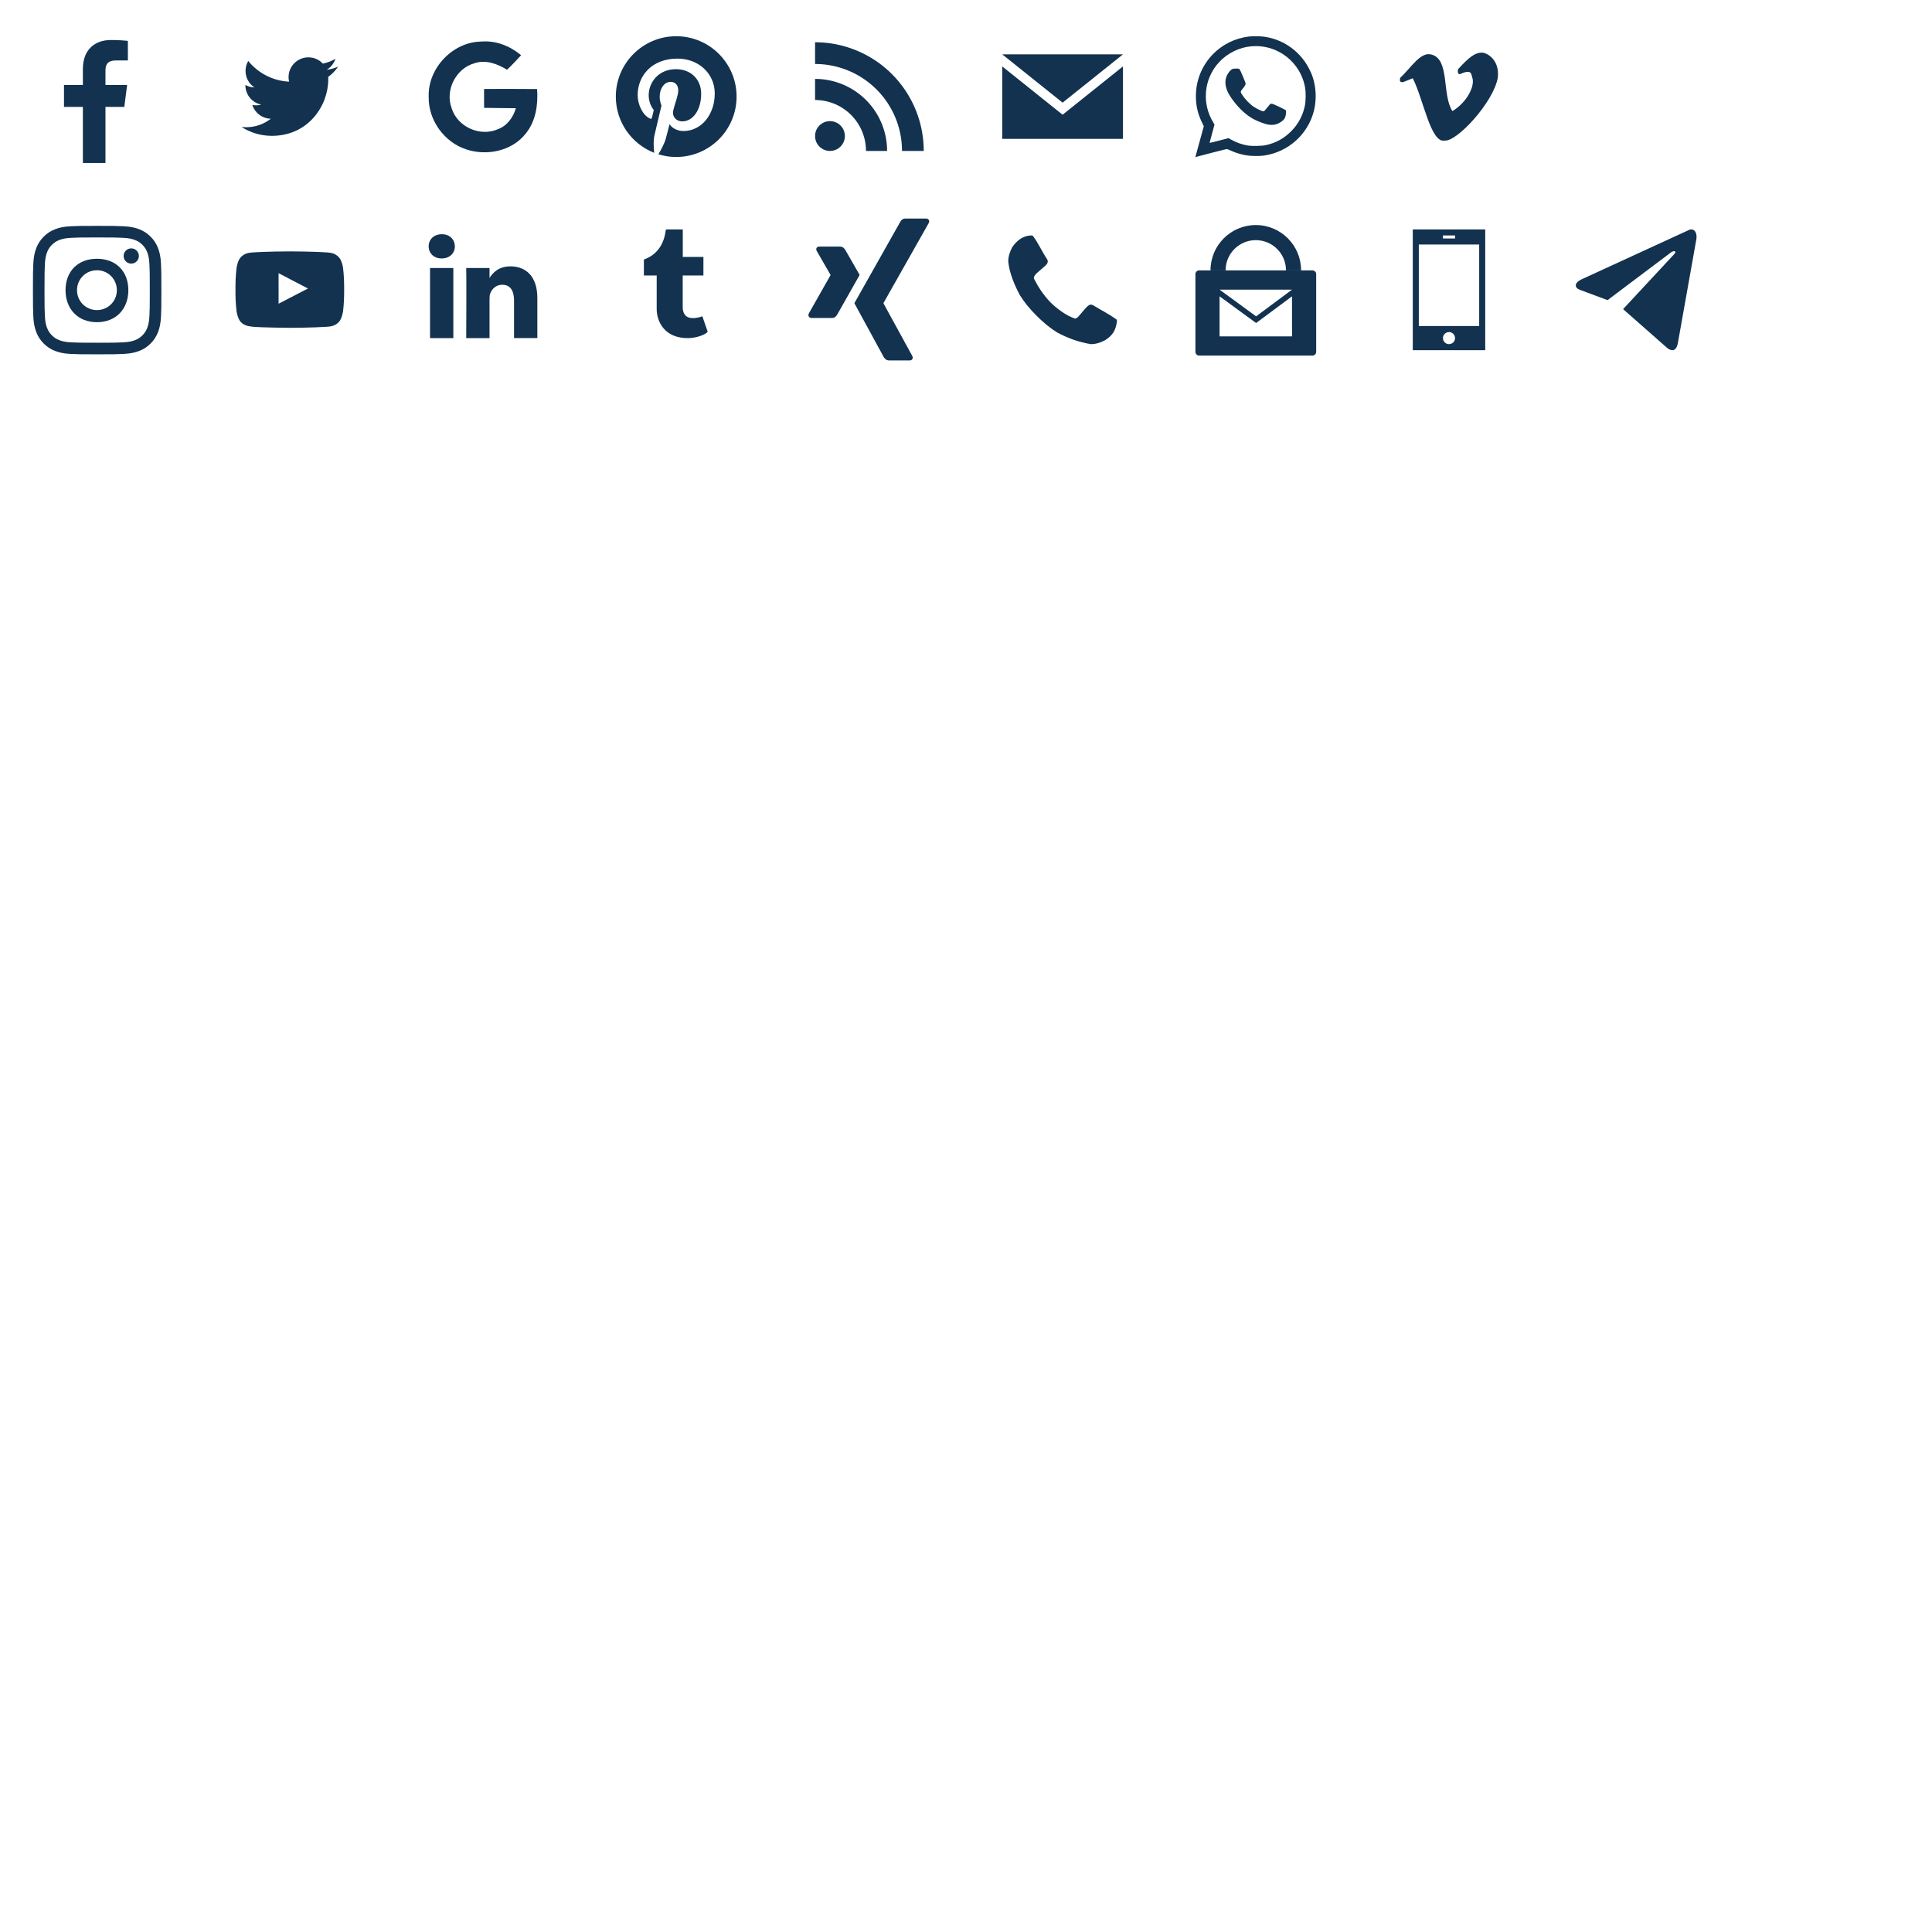 <?xml version="1.0" encoding="UTF-8" standalone="no"?>
<svg
   xmlns:dc="http://purl.org/dc/elements/1.1/"
   xmlns:cc="http://creativecommons.org/ns#"
   xmlns:rdf="http://www.w3.org/1999/02/22-rdf-syntax-ns#"
   xmlns:svg="http://www.w3.org/2000/svg"
   xmlns="http://www.w3.org/2000/svg"
   xmlns:xlink="http://www.w3.org/1999/xlink"
   xmlns:sodipodi="http://sodipodi.sourceforge.net/DTD/sodipodi-0.dtd"
   xmlns:inkscape="http://www.inkscape.org/namespaces/inkscape"
   width="320"
   height="320"
   viewBox="0 0 320 320"
   id="svg2"
   version="1.1"
   inkscape:version="0.92.4 (5da689c313, 2019-01-14)"
   sodipodi:docname="social-icons (1).svg">
  <defs
     id="defs4">
    <clipPath
       id="SVGID_2_">
      <rect
         y="0"
         x="0"
         id="use9"
         width="800"
         height="800" />
    </clipPath>
    <clipPath
       id="SVGID_2_-7">
      <use
         xlink:href="#SVGID_1_"
         overflow="visible"
         id="use9-1" />
    </clipPath>
    <clipPath
       id="SVGID_2_-1">
      <use
         xlink:href="#SVGID_1_"
         overflow="visible"
         id="use9-0" />
    </clipPath>
    <clipPath
       id="SVGID_2_-3">
      <use
         xlink:href="#SVGID_1_"
         overflow="visible"
         id="use9-9" />
    </clipPath>
    <linearGradient
       id="a"
       x1=".667"
       x2=".417"
       y1=".167"
       y2=".75">
      <stop
         offset="0"
         stop-color="#37aee2"
         id="stop875" />
      <stop
         offset="1"
         stop-color="#1e96c8"
         id="stop877" />
    </linearGradient>
    <linearGradient
       id="b"
       x1=".66"
       x2=".851"
       y1=".437"
       y2=".802">
      <stop
         offset="0"
         stop-color="#eff7fc"
         id="stop880" />
      <stop
         offset="1"
         stop-color="#fff"
         id="stop882" />
    </linearGradient>
    <linearGradient
       gradientTransform="translate(32,88)"
       gradientUnits="userSpaceOnUse"
       y2="180"
       y1="40.08"
       x2="100.08"
       x1="160.08"
       id="a-8">
      <stop
         id="stop875-2"
         stop-color="#37aee2"
         offset="0" />
      <stop
         id="stop877-9"
         stop-color="#1e96c8"
         offset="1" />
    </linearGradient>
    <linearGradient
       gradientUnits="userSpaceOnUse"
       gradientTransform="matrix(0.167,0,0,0.167,150.98,146.207)"
       y2="174.66"
       y1="131.039"
       x2="146.503"
       x1="123.677"
       id="b-8">
      <stop
         id="stop880-2"
         stop-color="#eff7fc"
         offset="0" />
      <stop
         id="stop882-0"
         stop-color="#fff"
         offset="1" />
    </linearGradient>
    <pattern
       y="0"
       x="0"
       height="6"
       width="6"
       patternUnits="userSpaceOnUse"
       id="EMFhbasepattern" />
  </defs>
  <sodipodi:namedview
     id="base"
     pagecolor="#000000"
     bordercolor="#666666"
     borderopacity="1.0"
     inkscape:pageopacity="0"
     inkscape:pageshadow="2"
     inkscape:zoom="4.296197"
     inkscape:cx="226.72973"
     inkscape:cy="299.61849"
     inkscape:document-units="px"
     inkscape:current-layer="g911"
     showgrid="true"
     units="px"
     inkscape:window-width="1440"
     inkscape:window-height="847"
     inkscape:window-x="130"
     inkscape:window-y="55"
     inkscape:window-maximized="0"
     borderlayer="false"
     objecttolerance="1"
     showborder="true"
     inkscape:document-rotation="0">
    <inkscape:grid
       type="xygrid"
       id="grid8068"
       empspacing="4" />
    <inkscape:grid
       type="xygrid"
       id="grid8070"
       empspacing="16" />
  </sodipodi:namedview>
  <g
     inkscape:label="Ebene 1"
     inkscape:groupmode="layer"
     id="layer1"
     transform="translate(0,-732.362)">
    <path
       d="m 56,743.399 c -0.589,0.261 -1.221,0.438 -1.885,0.517 0.678,-0.406 1.198,-1.05 1.443,-1.816 -0.634,0.376 -1.337,0.649 -2.084,0.796 -0.599,-0.638 -1.452,-1.037 -2.396,-1.037 -1.813,0 -3.283,1.47 -3.283,3.282 0,0.257 0.029,0.508 0.085,0.748 -2.728,-0.137 -5.147,-1.444 -6.766,-3.429 -0.283,0.485 -0.444,1.049 -0.444,1.65 0,1.139 0.58,2.143 1.46,2.732 -0.538,-0.016 -1.044,-0.165 -1.487,-0.411 -1.99e-4,0.015 -2.99e-4,0.027 -2.99e-4,0.041 0,1.591 1.132,2.918 2.633,3.219 -0.275,0.076 -0.565,0.116 -0.865,0.116 -0.212,0 -0.417,-0.021 -0.618,-0.06 0.418,1.304 1.63,2.254 3.066,2.28 -1.123,0.88 -2.539,1.405 -4.077,1.405 -0.265,0 -0.526,-0.013 -0.783,-0.045 1.453,0.932 3.178,1.475 5.032,1.475 6.038,0 9.34,-5.002 9.34,-9.34 0,-0.142 -0.003,-0.284 -0.009,-0.424 0.641,-0.463 1.198,-1.041 1.638,-1.699"
       style="fill:#123250;fill-opacity:1;fill-rule:nonzero;stroke:none"
       id="path14"
       inkscape:connector-curvature="0" />
    <path
       d="m 112,738.363 c -5.523,0 -10,4.477 -10,9.999 0,4.236 2.636,7.855 6.356,9.312 -0.087,-0.791 -0.166,-2.005 0.035,-2.869 0.182,-0.78 1.173,-4.971 1.173,-4.971 0,0 -0.299,-0.599 -0.299,-1.484 0,-1.391 0.806,-2.429 1.809,-2.429 0.853,0 1.265,0.641 1.265,1.409 0,0.858 -0.546,2.141 -0.828,3.329 -0.236,0.996 0.499,1.807 1.481,1.807 1.777,0 3.144,-1.874 3.144,-4.579 0,-2.394 -1.72,-4.068 -4.177,-4.068 -2.845,0 -4.515,2.134 -4.515,4.339 0,0.86 0.331,1.781 0.744,2.282 0.082,0.099 0.094,0.186 0.069,0.287 -0.076,0.316 -0.245,0.995 -0.278,1.134 -0.044,0.183 -0.145,0.222 -0.334,0.134 -1.249,-0.582 -2.03,-2.408 -2.03,-3.874 0,-3.154 2.292,-6.051 6.607,-6.051 3.469,0 6.165,2.471 6.165,5.775 0,3.446 -2.173,6.22 -5.189,6.22 -1.013,0 -1.966,-0.526 -2.292,-1.148 0,0 -0.501,1.909 -0.623,2.377 -0.226,0.869 -0.835,1.957 -1.243,2.622 0.936,0.29 1.93,0.446 2.961,0.446 5.523,0 10,-4.477 10,-10 0,-5.522 -4.477,-9.999 -10,-9.999"
       style="fill:#123250;fill-opacity:1;fill-rule:nonzero;stroke:none"
       id="path16"
       inkscape:connector-curvature="0" />
    <path
       inkscape:connector-curvature="0"
       style="fill:#123250"
       id="f"
       d="M 17.468,759.361 V 750.067 H 20.588 l 0.467,-3.622 h -3.587 v -2.312 c 0,-1.048 0.291,-1.763 1.795,-1.763 h 1.918 v -3.239 c -0.332,-0.044 -1.47,-0.143 -2.795,-0.143 -2.765,0 -4.659,1.687 -4.659,4.787 v 2.671 H 10.6 v 3.622 h 3.128 v 9.294 h 3.74 z" />
    <path
       d="m 71.006,748.415 c -0.18,-4.736 3.969,-9.113 8.709,-9.17 2.416,-0.206 4.767,0.733 6.595,2.263 -0.75,0.824 -1.513,1.64 -2.329,2.403 -1.609,-0.978 -3.548,-1.724 -5.429,-1.062 -3.035,0.864 -4.872,4.447 -3.749,7.416 0.93,3.1 4.701,4.802 7.657,3.499 1.531,-0.548 2.539,-1.96 2.982,-3.478 -1.754,-0.034 -3.508,-0.013 -5.262,-0.061 -0.004,-1.044 -0.009,-2.083 -0.004,-3.127 2.925,-0.01 5.854,-0.014 8.784,0.014 0.18,2.557 -0.197,5.293 -1.859,7.345 -2.276,2.93 -6.481,3.789 -9.902,2.64 -3.631,-1.193 -6.271,-4.85 -6.192,-8.683"
       style="fill:#123250;fill-opacity:1;fill-rule:nonzero;stroke:none"
       id="path46"
       inkscape:connector-curvature="0" />
    <circle
       style="fill:#123250"
       cx="137.469"
       cy="754.894"
       r="2.469"
       id="circle26" />
    <path
       inkscape:connector-curvature="0"
       style="fill:#123250"
       d="m 146.931,757.362 h -3.497 A 8.434,8.434 0 0 0 135,748.928 v -3.497 a 11.931,11.931 0 0 1 11.931,11.931 z"
       id="path28" />
    <path
       inkscape:connector-curvature="0"
       style="fill:#123250"
       d="M 149.4,757.362 A 14.4,14.4 0 0 0 135,742.962 v -3.6 a 18,18 0 0 1 18,18 z"
       id="path30" />
    <path
       style="fill:#123250;fill-opacity:1;fill-rule:evenodd;stroke:none;stroke-width:1px;stroke-linecap:butt;stroke-linejoin:miter;stroke-opacity:1"
       d="m 166,741.362 h 20 v 0 l -10,8 z"
       id="path8176"
       inkscape:connector-curvature="0"
       sodipodi:nodetypes="ccccc" />
    <path
       d="m 46.143,782.667 -8e-4,-5.057 4.864,2.537 z m 10.679,-5.933 c 0,0 -0.176,-1.241 -0.716,-1.787 -0.684,-0.716 -1.452,-0.72 -1.803,-0.763 -2.519,-0.182 -6.297,-0.182 -6.297,-0.182 h -0.009 c 0,0 -3.778,0 -6.297,0.182 -0.352,0.047 -1.119,0.05 -1.803,0.763 -0.54,0.547 -0.715,1.787 -0.715,1.787 0,0 -0.18,1.456 -0.18,2.913 v 1.365 c 0,1.456 0.18,2.913 0.18,2.913 0,0 0.176,1.24 0.715,1.787 0.685,0.717 1.584,0.693 1.985,0.769 1.44,0.138 6.12,0.181 6.12,0.181 0,0 3.782,-0.01 6.301,-0.189 0.352,-0.047 1.119,-0.05 1.803,-0.761 0.54,-0.547 0.716,-1.787 0.716,-1.787 0,0 0.18,-1.456 0.18,-2.913 v -1.365 c 0,-1.456 -0.18,-2.913 -0.18,-2.913"
       style="fill:#123250;fill-opacity:1;fill-rule:nonzero;stroke:none"
       id="path620"
       inkscape:connector-curvature="0" />
    <path
       d="m 75.087,788.362 v -11.609 h -3.859 v 11.609 z m -1.929,-13.194 c 1.346,0 2.183,-0.891 2.183,-2.006 -0.025,-1.139 -0.837,-2.006 -2.158,-2.006 -1.32,0 -2.183,0.867 -2.183,2.006 0,1.114 0.837,2.006 2.132,2.006 h 0.025 z"
       style="fill:#123250;fill-opacity:1;fill-rule:evenodd;stroke:none"
       id="path28-1"
       inkscape:connector-curvature="0" />
    <path
       d="m 77.222,788.362 h 3.859 v -6.483 c 0,-0.347 0.025,-0.694 0.127,-0.942 0.279,-0.693 0.914,-1.411 1.98,-1.411 1.396,0 1.955,1.065 1.955,2.625 v 6.21 H 89 v -6.656 c 0,-3.566 -1.904,-5.225 -4.442,-5.225 -2.082,0 -2.995,1.163 -3.503,1.956 h 0.026 v -1.684 h -3.859 c 0.051,1.089 0,11.609 0,11.609 z"
       style="fill:#123250;fill-opacity:1;fill-rule:evenodd;stroke:none"
       id="path30-6"
       inkscape:connector-curvature="0" />
    <path
       inkscape:connector-curvature="0"
       style="fill:#123250;fill-opacity:1"
       d="m 114.846,785.051 c -1.472,0.038 -1.757,-1.012 -1.769,-1.775 v -5.29 h 3.431 v -3.066 h -3.417 v -4.557 h -2.694 c -0.044,0 -0.121,0.038 -0.132,0.135 -0.158,1.403 -0.829,3.867 -3.618,4.851 v 2.638 h 2.123 v 5.569 c 0,2.014 1.256,4.874 5.261,4.807 1.352,-0.023 2.853,-0.577 3.185,-1.054 l -0.885,-2.567 c -0.342,0.159 -0.996,0.298 -1.485,0.311 z"
       id="path7"
       sodipodi:nodetypes="cccccccsccccscccc" />
    <path
       d="m 135.721,773.203 c -0.204,0 -0.376,0.072 -0.462,0.212 -0.089,0.145 -0.075,0.331 0.019,0.52 l 2.292,3.967 c 0.004,0.01 0.004,0.012 0,0.019 l -3.601,6.355 c -0.094,0.187 -0.089,0.375 0,0.52 0.086,0.14 0.239,0.231 0.443,0.231 h 3.389 c 0.507,0 0.751,-0.342 0.924,-0.655 0,0 3.522,-6.229 3.659,-6.471 -0.014,-0.022 -2.33,-4.063 -2.33,-4.063 -0.169,-0.3 -0.424,-0.635 -0.944,-0.635 z"
       style="fill:#123250;fill-opacity:1;fill-rule:nonzero;stroke:none"
       id="path19359"
       inkscape:connector-curvature="0"
       sodipodi:nodetypes="sccccccsscccss" />
    <path
       inkscape:connector-curvature="0"
       d="m 149.96,768.562 c -0.506,0 -0.726,0.319 -0.907,0.646 0,0 -7.302,12.949 -7.542,13.374 0.012,0.023 4.816,8.835 4.816,8.835 0.168,0.3 0.428,0.645 0.947,0.645 h 3.385 c 0.204,0 0.364,-0.077 0.45,-0.216 0.09,-0.145 0.088,-0.336 -0.007,-0.524 l -4.778,-8.73 c -0.004,-0.01 -0.004,-0.015 0,-0.022 l 7.504,-13.268 c 0.094,-0.187 0.096,-0.378 0.007,-0.523 -0.086,-0.139 -0.246,-0.216 -0.451,-0.216 h -3.424 z"
       style="fill:#123250;fill-opacity:1;fill-rule:nonzero;stroke:none"
       id="path19375" />
    <path
       style="fill:#123250;fill-opacity:1;fill-rule:evenodd;stroke:none;stroke-width:0.2;stroke-linecap:butt;stroke-linejoin:miter;stroke-miterlimit:4;stroke-dasharray:none;stroke-opacity:1"
       d="m 234,770.362 v 20 h 12 v -20 z m 5,1 h 2 v 0.5 h -2 z m -4,1.5 h 10 v 13.5 h -10 z m 5,14.5 c 0.552,0 1,0.448 1,1 0,0.552 -0.448,1 -1,1 -0.552,0 -1,-0.448 -1,-1 0,-0.552 0.448,-1 1,-1 z"
       id="path8242"
       inkscape:connector-curvature="0"
       sodipodi:nodetypes="cccccccccccccccsssss" />
    <path
       style="fill:#123250;fill-opacity:1;fill-rule:evenodd;stroke:none;stroke-width:1px;stroke-linecap:butt;stroke-linejoin:miter;stroke-opacity:1"
       d="m 166,755.362 v -12 l 10,8 10,-8 v 12 z"
       id="path8085"
       inkscape:connector-curvature="0" />
    <path
       style="fill:#123250;stroke-width:0.048"
       d="m 198.01,758.29 c 0.015,-0.05 0.331,-1.199 0.702,-2.554 l 0.675,-2.464 -0.311,-0.647 c -0.706,-1.47 -1.002,-2.774 -0.998,-4.404 0.01,-3.783 2.165,-7.204 5.597,-8.882 0.933,-0.456 2.087,-0.794 3.172,-0.928 0.572,-0.071 1.847,-0.061 2.449,0.019 2.875,0.383 5.352,1.934 6.991,4.38 0.36,0.537 0.859,1.523 1.067,2.108 0.647,1.823 0.744,3.926 0.268,5.807 -0.98,3.864 -4.185,6.765 -8.165,7.39 -0.808,0.127 -2.254,0.113 -3.063,-0.03 -0.849,-0.149 -1.614,-0.377 -2.35,-0.699 -0.34,-0.149 -0.672,-0.292 -0.738,-0.319 -0.098,-0.04 -0.568,0.069 -2.585,0.599 -1.356,0.356 -2.527,0.663 -2.602,0.681 -0.119,0.029 -0.133,0.022 -0.11,-0.057 z m 11.623,-1.881 c 1.723,-0.374 3.12,-1.153 4.337,-2.42 1.122,-1.167 1.844,-2.56 2.172,-4.192 0.146,-0.728 0.157,-2.199 0.021,-2.942 -0.236,-1.291 -0.736,-2.454 -1.497,-3.484 -2.365,-3.203 -6.649,-4.279 -10.211,-2.566 -1.919,0.923 -3.357,2.449 -4.138,4.392 -0.977,2.431 -0.74,5.203 0.636,7.438 0.11,0.178 0.199,0.348 0.199,0.377 0,0.04 -0.66,2.508 -0.795,2.97 -0.019,0.067 0.121,0.042 0.876,-0.156 0.495,-0.13 1.203,-0.314 1.575,-0.41 l 0.675,-0.174 0.474,0.267 c 0.836,0.471 1.812,0.811 2.771,0.966 0.648,0.105 2.288,0.068 2.904,-0.066 z m 0.327,-3.427 c -0.644,-0.131 -1.887,-0.623 -2.531,-1.002 -1.27,-0.747 -2.475,-1.923 -3.515,-3.429 -1.16,-1.68 -1.253,-3.169 -0.272,-4.347 0.342,-0.411 0.505,-0.483 1.095,-0.483 0.465,0 0.479,0.003 0.591,0.137 0.128,0.152 0.994,2.204 0.994,2.355 0,0.163 -0.22,0.532 -0.524,0.879 -0.348,0.398 -0.361,0.495 -0.116,0.879 0.512,0.805 1.291,1.619 1.998,2.089 0.449,0.299 1.255,0.692 1.501,0.732 0.147,0.024 0.181,0.004 0.394,-0.232 0.128,-0.142 0.371,-0.43 0.539,-0.641 0.295,-0.369 0.313,-0.383 0.501,-0.379 0.144,0.003 0.463,0.132 1.218,0.494 0.563,0.27 1.061,0.524 1.107,0.566 0.156,0.141 0.068,0.915 -0.153,1.348 -0.137,0.269 -0.535,0.602 -0.978,0.819 -0.576,0.281 -1.179,0.351 -1.849,0.215 z"
       id="path1321"
       inkscape:connector-curvature="0" />
    <path
       style="color:#000000;font-style:normal;font-variant:normal;font-weight:normal;font-stretch:normal;font-size:medium;line-height:normal;font-family:sans-serif;text-indent:0;text-align:start;text-decoration:none;text-decoration-line:none;text-decoration-style:solid;text-decoration-color:#000000;letter-spacing:normal;word-spacing:normal;text-transform:none;writing-mode:lr-tb;direction:ltr;baseline-shift:baseline;text-anchor:start;white-space:normal;clip-rule:nonzero;display:inline;overflow:visible;visibility:visible;opacity:1;isolation:auto;mix-blend-mode:normal;color-interpolation:sRGB;color-interpolation-filters:linearRGB;solid-color:#000000;solid-opacity:1;fill:#123250;fill-opacity:1;fill-rule:nonzero;stroke:none;stroke-width:2;stroke-linecap:round;stroke-linejoin:miter;stroke-miterlimit:4;stroke-dasharray:none;stroke-dashoffset:0;stroke-opacity:1;color-rendering:auto;image-rendering:auto;shape-rendering:auto;text-rendering:auto;enable-background:accumulate"
       d="m 16.055,775.22 c -3.135,0 -5.201,2.068 -5.201,5.203 -6e-6,3.135 2.066,5.305 5.201,5.305 3.135,0 5.204,-2.17 5.204,-5.305 -3e-6,-3.135 -2.069,-5.203 -5.204,-5.203 z m 0,1.903 c 1.836,0 3.3,1.464 3.3,3.3 3e-6,1.836 -1.464,3.298 -3.3,3.298 -1.836,0 -3.298,-1.462 -3.298,-3.298 10e-7,-1.836 1.462,-3.3 3.298,-3.3 z"
       id="path4238"
       inkscape:connector-curvature="0"
       sodipodi:nodetypes="ssssssssss" />
    <circle
       style="opacity:1;fill:#123250;fill-opacity:1;stroke:none;stroke-width:2;stroke-linecap:round;stroke-linejoin:miter;stroke-miterlimit:4;stroke-dasharray:none;stroke-opacity:1"
       id="path4240"
       cx="21.739"
       cy="774.763"
       r="1.262" />
    <g
       id="g3"
       transform="matrix(0.024,0,0,-0.024,6.407,789.849)">
      <defs
         id="defs5">
        <rect
           height="800"
           width="800"
           id="SVGID_1_"
           x="0"
           y="0" />
      </defs>
      <clipPath
         id="SVGID_2_-0">
        <use
           id="use9-8"
           overflow="visible"
           xlink:href="#SVGID_1_"
           style="overflow:visible"
           x="0"
           y="0"
           width="100%"
           height="100%" />
      </clipPath>
      <path
         style="fill:#123250;fill-opacity:1;stroke:none;stroke-width:50.101;stroke-opacity:1"
         id="path11-94"
         d="m 400.003,72.068 c 106.804,0 119.451,0.408 161.633,2.332 38.997,1.781 60.178,8.298 74.274,13.774 18.673,7.257 31.996,15.926 45.993,29.923 13.999,13.997 22.669,27.317 29.923,45.99 5.477,14.097 11.993,35.277 13.771,74.275 1.924,42.181 2.332,54.829 2.332,161.636 0,106.807 -0.408,119.457 -2.332,161.636 -1.778,39 -8.295,60.181 -13.771,74.274 -7.254,18.669 -15.924,31.993 -29.923,45.993 -13.997,13.996 -27.32,22.666 -45.993,29.923 -14.097,5.476 -35.277,11.993 -74.274,13.771 -42.175,1.927 -54.82,2.331 -161.633,2.331 -106.815,0 -119.46,-0.404 -161.636,-2.331 -38.997,-1.778 -60.178,-8.296 -74.275,-13.771 -18.669,-7.257 -31.996,-15.927 -45.993,-29.923 -13.996,-14 -22.663,-27.324 -29.92,-45.993 -5.476,-14.094 -11.996,-35.274 -13.774,-74.274 -1.924,-42.179 -2.332,-54.829 -2.332,-161.636 0,-106.807 0.408,-119.455 2.332,-161.636 1.778,-38.998 8.298,-60.178 13.774,-74.275 7.257,-18.672 15.924,-31.993 29.92,-45.99 13.997,-13.997 27.324,-22.666 45.993,-29.923 14.097,-5.476 35.278,-11.994 74.275,-13.774 42.182,-1.924 54.829,-2.332 161.636,-2.332 m 0,-72.071 c -108.636,0 -122.258,0.459 -164.92,2.408 -42.577,1.942 -71.654,8.706 -97.096,18.593 C 111.683,31.22 89.376,44.896 67.14,67.133 44.903,89.37 31.223,111.68 21.004,137.98 11.111,163.429 4.35,192.502 2.408,235.08 0.46,277.746 0.003,291.365 0.003,399.997 c 0,108.636 0.457,122.255 2.405,164.917 1.942,42.58 8.703,71.654 18.596,97.1 10.219,26.303 23.899,48.61 46.136,70.85 22.236,22.237 44.543,35.914 70.847,46.136 25.442,9.887 54.519,16.647 97.096,18.593 42.663,1.945 56.285,2.408 164.92,2.408 108.633,0 122.255,-0.463 164.917,-2.408 42.578,-1.945 71.654,-8.706 97.097,-18.593 26.304,-10.222 48.61,-23.898 70.851,-46.136 22.236,-22.239 35.913,-44.547 46.135,-70.85 9.891,-25.445 16.651,-54.52 18.594,-97.1 1.947,-42.662 2.404,-56.281 2.404,-164.917 0,-108.633 -0.457,-122.252 -2.404,-164.917 -1.942,-42.577 -8.703,-71.651 -18.594,-97.099 -10.222,-26.3 -23.898,-48.61 -46.135,-70.847 C 710.628,44.897 688.321,31.22 662.017,20.999 636.575,11.112 607.498,4.348 564.92,2.406 522.258,0.457 508.636,-0.003 400.003,-0.003"
         clip-path="url(#SVGID_2_-0)"
         inkscape:connector-curvature="0"
         transform="matrix(1.108,0,0,1.108,-39.671,-49.912)" />
    </g>
    <path
       style="color:#000000;font-style:normal;font-variant:normal;font-weight:normal;font-stretch:normal;font-size:medium;line-height:normal;font-family:sans-serif;text-indent:0;text-align:start;text-decoration:none;text-decoration-line:none;text-decoration-style:solid;text-decoration-color:#000000;letter-spacing:normal;word-spacing:normal;text-transform:none;writing-mode:lr-tb;direction:ltr;baseline-shift:baseline;text-anchor:start;white-space:normal;clip-rule:nonzero;display:inline;overflow:visible;visibility:visible;opacity:1;isolation:auto;mix-blend-mode:normal;color-interpolation:sRGB;color-interpolation-filters:linearRGB;solid-color:#000000;solid-opacity:1;fill:#123250;fill-opacity:1;fill-rule:nonzero;stroke:none;stroke-width:2;stroke-linecap:round;stroke-linejoin:round;stroke-miterlimit:4;stroke-dasharray:none;stroke-dashoffset:0;stroke-opacity:1;color-rendering:auto;image-rendering:auto;shape-rendering:auto;text-rendering:auto;enable-background:accumulate"
       d="m 208,769.637 c -4.142,0 -7.5,3.358 -7.5,7.5 h 2.5 c 0,-2.761 2.239,-5 5,-5 2.761,0 5,2.239 5,5 h 2.5 c 0,-4.142 -3.358,-7.5 -7.5,-7.5 z m -9.375,7.507 c -0.345,5e-5 -0.625,0.28 -0.625,0.625 v 12.867 c 4e-5,0.345 0.28,0.625 0.625,0.625 h 18.75 c 0.345,-5e-5 0.625,-0.28 0.625,-0.625 V 777.77 c -5e-5,-0.345 -0.28,-0.625 -0.625,-0.625 z m 3.375,3.193 h 12 l -5.95,4.421 z m 0,1.106 6.05,4.42 L 214,781.444 v 6.631 h -12 z"
       id="rect16202-1"
       inkscape:connector-curvature="0"
       sodipodi:nodetypes="sccsccsccccccccccccccccccc" />
    <path
       id="path3017"
       style="fill:#123250;fill-opacity:1;stroke-width:1"
       d="m 170.783,39 c -1.371,0.021 -2.421,0.902 -3.131,1.955 C 167.218,41.756 167,42.55 167,43.334 c 0.192,1.968 1.109,4.041 1.943,5.586 0.673,1.091 1.591,2.219 2.754,3.383 1.163,1.163 2.292,2.081 3.383,2.754 1.959,1.054 3.717,1.62 5.586,1.943 0.784,0 1.576,-0.218 2.377,-0.652 1.346,-0.849 1.773,-1.748 1.957,-3.131 v -0.002 c 0,-0.119 -0.013,-0.208 -0.039,-0.268 -1.334,-0.992 -2.664,-1.608 -3.93,-2.402 -0.124,-0.06 -0.246,-0.09 -0.365,-0.09 -0.17,0 -0.383,0.12 -0.639,0.363 -0.506,0.519 -0.936,1.077 -1.381,1.586 -0.239,0.243 -0.434,0.363 -0.588,0.363 -1.499,-0.49 -3.074,-1.705 -4.104,-2.723 -1.21,-1.292 -1.935,-2.434 -2.66,-3.816 -0.165,-0.405 0.159,-0.622 0.301,-0.875 0.541,-0.482 1.089,-0.927 1.586,-1.381 0.243,-0.256 0.363,-0.468 0.363,-0.639 0,-0.119 -0.03,-0.242 -0.09,-0.365 -0.932,-1.386 -1.459,-2.705 -2.402,-3.93 C 170.993,39.013 170.903,39 170.783,39 Z"
       transform="translate(0,732.362)"
       inkscape:connector-curvature="0"
       sodipodi:nodetypes="cccccccccsccscccccccsccc" />
    <g
       transform="translate(102.522,610.966)"
       id="g911">
      <path
         style="fill:#123250;stroke-width:0.167"
         id="path893"
         d="m 166.313,172.595 7.412,6.529 c 0.846,0.556 1.456,0.268 1.667,-0.936 l 3.017,-16.951 c 0.309,-1.476 -0.472,-2.146 -1.281,-1.708 l -17.716,8.145 c -1.209,0.578 -1.202,1.383 -0.22,1.741 l 4.546,1.692 10.525,-7.917 c 0.497,-0.359 0.953,-0.166 0.579,0.23"
         inkscape:connector-curvature="0" />
      <path
         id="path869"
         d="m 129.398,134.277 c 1.76,-1.6 3.36,-4.4 5.2,-3.84 3.04,0.8 1.68,6.64 3.44,9.36 2.32,-1.36 3.84,-4.16 3.28,-5.6 -0.16,-0.4 0,-1.44 -1.92,-0.56 -0.56,0.24 -0.48,-0.64 -0.4,-0.8 1.76,-1.92 2.8,-2.8 4.08,-2.72 0.96,0.16 2.8,1.36 2.48,4.16 -0.72,4.08 -6.8,10.64 -8.8,10.4 -2.32,0.48 -3.52,-6.88 -5.28,-10.32 l -1.6,0.64 c -0.64,0.08 -0.56,-0.32 -0.48,-0.72 z"
         style="fill:#123250;fill-opacity:1;fill-rule:nonzero;stroke:none"
         inkscape:connector-curvature="0" />
    </g>
  </g>
</svg>
